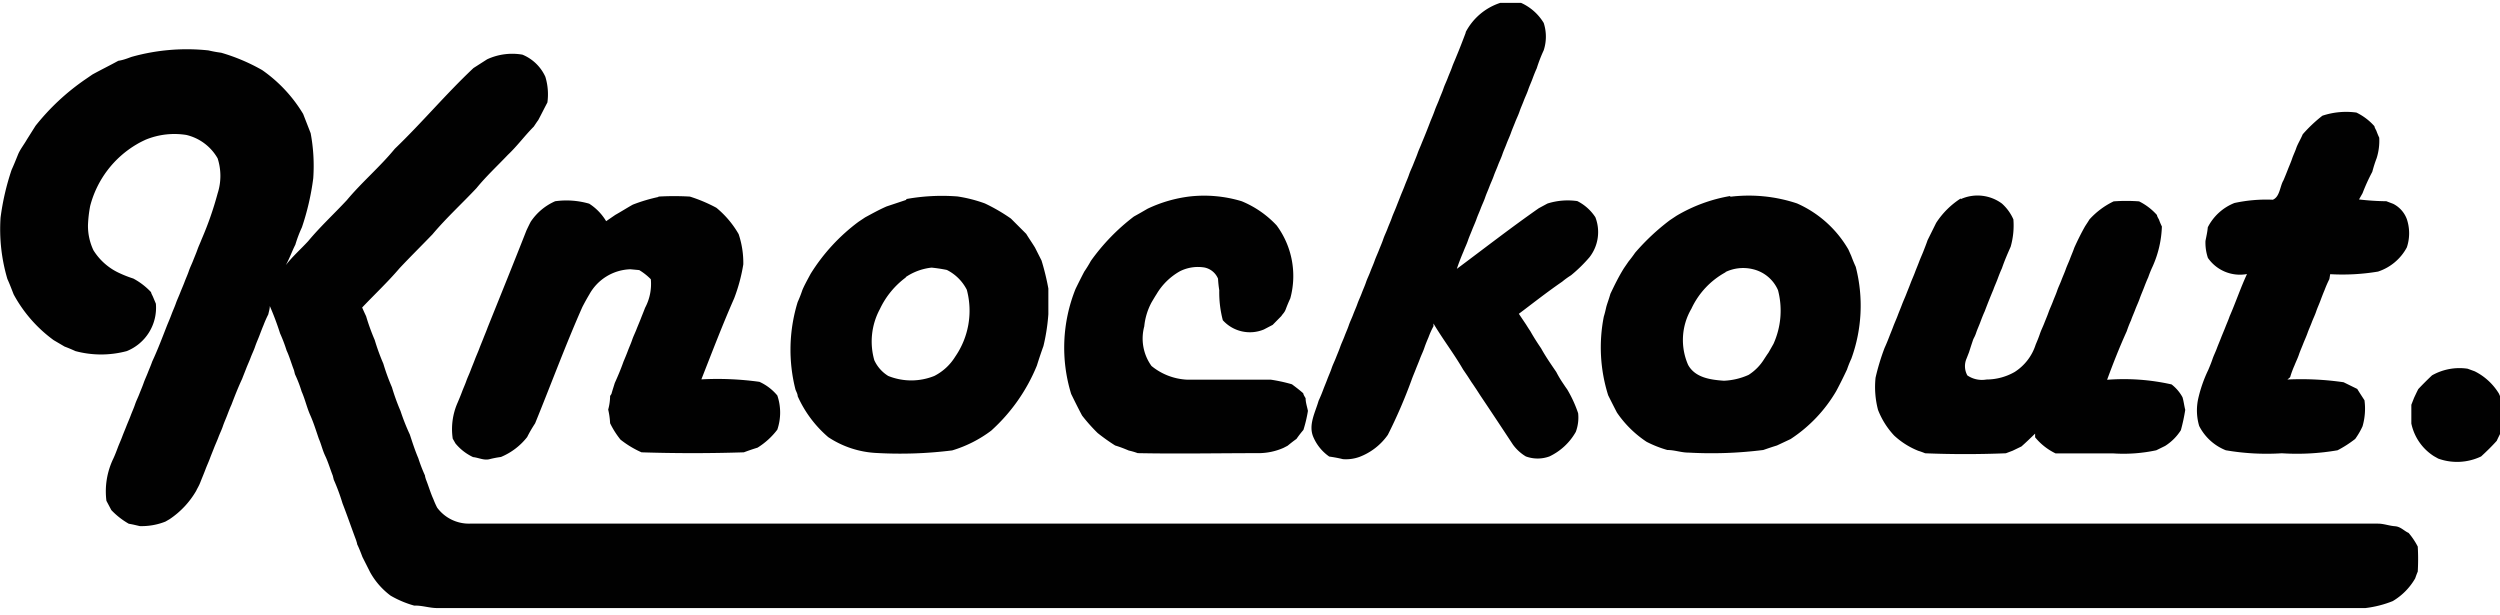 <svg id="Layer_1" data-name="Layer 1" xmlns="http://www.w3.org/2000/svg" viewBox="0 0 183 45"><defs><style>.cls-1{fill:#010101;fill-rule:evenodd;}</style></defs><path class="cls-1" d="M107.29,2.35A4.39,4.39,0,0,1,109.82.21h1.52A3.72,3.72,0,0,1,113,1.68a3.24,3.24,0,0,1,0,2A10.61,10.61,0,0,0,112.49,5c-.12.26-.22.52-.32.79s-.22.52-.31.79-.22.52-.32.79-.22.52-.31.79-.22.52-.32.78-.22.53-.31.79-.22.52-.32.79-.22.52-.31.79-.22.52-.32.79-.22.52-.31.78-.22.52-.32.79-.22.52-.31.79-.22.52-.32.79-.22.52-.31.78-.22.53-.32.79-.22.52-.31.79-.22.52-.32.79c-.18.42-.35.85-.49,1.28,2-1.49,3.94-3,6-4.44l.63-.34a4.92,4.92,0,0,1,2.19-.18,3.41,3.41,0,0,1,1.32,1.18,3,3,0,0,1-.43,2.93A10.68,10.68,0,0,1,115,20.15a6,6,0,0,0-.65.47c-1.08.74-2.12,1.56-3.17,2.35l.53.79c.1.16.2.32.31.48.24.43.51.85.79,1.26.33.6.72,1.16,1.11,1.73a7.6,7.6,0,0,0,.46.78c.11.16.21.32.33.48a9,9,0,0,1,.81,1.76,3,3,0,0,1-.17,1.36,4.36,4.36,0,0,1-1.93,1.8,2.51,2.51,0,0,1-1.73,0,3.22,3.22,0,0,1-.94-.86c-.79-1.2-1.59-2.41-2.39-3.6l-.31-.48c-.11-.16-.21-.32-.32-.47l-.31-.48-.32-.47c-.67-1.16-1.49-2.22-2.17-3.37l0,.2a6.33,6.33,0,0,0-.36.8c-.11.26-.22.52-.31.79s-.22.52-.32.79-.21.52-.31.78-.22.53-.31.79a36.76,36.76,0,0,1-1.73,4,4.48,4.48,0,0,1-2.09,1.62,2.91,2.91,0,0,1-1.2.16c-.32-.08-.65-.14-1-.19A3.33,3.33,0,0,1,96.14,32c-.39-.89.14-1.81.38-2.66.12-.26.23-.52.33-.79s.21-.52.31-.79.22-.52.31-.79.22-.52.32-.78.22-.53.31-.79.22-.52.32-.79.22-.52.31-.79.22-.52.32-.79.22-.52.31-.78.22-.52.32-.79.22-.52.31-.79.22-.52.32-.79.22-.52.31-.78.22-.53.32-.79.22-.52.31-.79.22-.52.32-.79.22-.52.31-.78.22-.53.32-.79.21-.53.31-.79.22-.52.32-.79.22-.52.31-.79.22-.52.32-.78.22-.53.31-.79.22-.52.32-.79c.22-.52.43-1.05.63-1.58.11-.26.22-.52.31-.78s.22-.52.32-.79.22-.52.31-.79.22-.52.32-.79.22-.52.31-.78.22-.53.32-.79c.24-.57.46-1.15.68-1.73ZM9.61,4.17a14.92,14.92,0,0,1,5.65-.48,9,9,0,0,0,.93.17,13.86,13.86,0,0,1,3,1.27,10.5,10.5,0,0,1,3,3.21l.55,1.41a13,13,0,0,1,.19,3.3,18.51,18.51,0,0,1-.83,3.59,9.22,9.22,0,0,0-.48,1.27c-.25.49-.42,1-.7,1.5.49-.64,1.1-1.17,1.64-1.76.88-1.06,1.9-2,2.83-3,1.1-1.32,2.42-2.43,3.51-3.76,2-1.92,3.73-4,5.76-5.91l1-.64A4.38,4.38,0,0,1,38.24,4a3.17,3.17,0,0,1,1.68,1.62,4.42,4.42,0,0,1,.15,1.88c-.23.43-.44.86-.67,1.29-.12.16-.22.32-.33.48-.66.66-1.21,1.42-1.89,2.06-.77.81-1.59,1.57-2.3,2.44-1.06,1.13-2.22,2.19-3.22,3.38-.8.83-1.62,1.64-2.41,2.48-.85,1-1.83,1.92-2.74,2.88.09.21.19.43.29.64a15.73,15.73,0,0,0,.63,1.74,15.57,15.57,0,0,0,.63,1.73,15.57,15.57,0,0,0,.63,1.73,15.73,15.73,0,0,0,.63,1.74A15.57,15.57,0,0,0,30,31.81c.19.58.38,1.17.62,1.73a11.48,11.48,0,0,0,.49,1.27c0,.08.05.22.07.29.19.47.34,1,.54,1.43a6,6,0,0,0,.28.63,2.89,2.89,0,0,0,2.38,1.17H174.07c.42,0,.82.16,1.24.19s.66.34,1,.49a5.14,5.14,0,0,1,.67,1,16,16,0,0,1,0,1.83c-.07.16-.13.33-.19.5A4.6,4.6,0,0,1,175.15,44a7.85,7.85,0,0,1-2,.51H32c-.57,0-1.11-.2-1.68-.18a7.31,7.31,0,0,1-1.73-.73,5.42,5.42,0,0,1-1.49-1.7l-.57-1.13c-.12-.32-.24-.63-.39-.94,0-.09-.05-.19-.07-.28-.34-.9-.65-1.81-1-2.71a14.93,14.93,0,0,0-.64-1.73l-.07-.29c-.19-.48-.34-1-.55-1.44s-.29-.85-.47-1.26c-.2-.58-.38-1.17-.63-1.73s-.38-1.17-.63-1.73a9.26,9.26,0,0,0-.49-1.27l-.07-.29c-.19-.48-.33-1-.54-1.44a11.26,11.26,0,0,0-.48-1.26,20.54,20.54,0,0,0-.75-2c0,.21-.07.41-.11.61a7.91,7.91,0,0,0-.35.79c-.11.26-.21.53-.31.79s-.22.52-.31.79-.22.52-.32.79-.22.52-.32.78-.21.53-.31.79c-.29.62-.54,1.26-.78,1.89-.12.26-.22.53-.32.79s-.22.52-.31.79-.22.52-.32.79-.22.52-.32.78-.21.52-.31.79-.22.52-.32.79-.25.62-.37.93-.21.42-.31.64A6.29,6.29,0,0,1,12.42,38l-.31.18a4.7,4.7,0,0,1-1.88.33c-.27-.06-.53-.13-.8-.17a5.58,5.58,0,0,1-1.28-1l-.36-.68a5.52,5.52,0,0,1,.51-3.1c.12-.26.22-.52.32-.79s.22-.52.32-.79.21-.52.31-.78.22-.52.32-.79.22-.52.31-.79.22-.52.32-.78.22-.53.31-.79.22-.53.32-.79.22-.52.31-.79c.41-.88.75-1.78,1.1-2.68.11-.26.22-.52.32-.79s.22-.52.31-.78.22-.53.32-.79.22-.52.32-.79.22-.52.31-.79.22-.52.32-.78.22-.53.31-.79.22-.52.32-.79a24.29,24.29,0,0,0,1.16-3.33,4.18,4.18,0,0,0,0-2.57,3.59,3.59,0,0,0-2.28-1.71,5.53,5.53,0,0,0-3,.35c-.21.1-.42.2-.62.32a7.38,7.38,0,0,0-3.43,4.53,9.38,9.38,0,0,0-.16,1.4,4.18,4.18,0,0,0,.4,1.84A4.39,4.39,0,0,0,8.76,20a8.48,8.48,0,0,0,1,.39,5,5,0,0,1,1.3,1c0,.08.11.26.14.34l.21.5A3.42,3.42,0,0,1,9.28,25.7a7.26,7.26,0,0,1-3.76,0c-.26-.12-.52-.23-.79-.33l-.8-.47A10.06,10.06,0,0,1,1,21.55c-.15-.38-.29-.76-.46-1.13a12.83,12.83,0,0,1-.5-4.48,18.25,18.25,0,0,1,.81-3.51c.17-.37.32-.75.47-1.12s.44-.73.65-1.1l.63-1A16.74,16.74,0,0,1,6.29,5.78l.48-.33c.62-.34,1.25-.65,1.89-1C9,4.4,9.29,4.29,9.61,4.17ZM170,8.47a5.51,5.51,0,0,1,2.49-.23,4.22,4.22,0,0,1,1.32,1c0,.08.1.25.14.33a5.49,5.49,0,0,0,.21.51,4.24,4.24,0,0,1-.19,1.5c-.12.31-.22.63-.32,1a13.77,13.77,0,0,0-.71,1.56l-.26.46a18.64,18.64,0,0,0,2,.13l.5.19a2.05,2.05,0,0,1,1,1.12,3.26,3.26,0,0,1,0,2.07,3.7,3.7,0,0,1-2.11,1.77,15.76,15.76,0,0,1-3.5.19l-.06.36a8.08,8.08,0,0,0-.35.8c-.11.26-.21.52-.31.79s-.22.52-.31.79-.22.52-.32.79-.22.52-.31.78-.22.53-.32.79-.22.52-.31.79-.22.52-.32.78a7,7,0,0,0-.31.83c0,.06-.16.16-.21.21a21.7,21.7,0,0,1,4.11.2l1,.49c.17.28.35.55.53.83a4.68,4.68,0,0,1-.14,1.9,5.37,5.37,0,0,1-.54.93,8.33,8.33,0,0,1-1.29.83,17.39,17.39,0,0,1-4.08.22,17.59,17.59,0,0,1-4.1-.22,3.73,3.73,0,0,1-1.95-1.78,4,4,0,0,1-.07-2,9.78,9.78,0,0,1,.73-2.09c.11-.26.22-.52.31-.79s.22-.52.32-.79.21-.52.31-.78.22-.53.32-.79.22-.52.31-.79c.44-1,.8-2.08,1.27-3.09a2.85,2.85,0,0,1-2.86-1.18,3.52,3.52,0,0,1-.18-1.24c.06-.32.14-.64.17-1a3.73,3.73,0,0,1,1.95-1.78,11,11,0,0,1,2.81-.24c.52-.21.52-1,.78-1.42.11-.26.22-.53.32-.79s.22-.52.31-.79.22-.52.31-.79.32-.64.47-1A10.38,10.38,0,0,1,170,8.47ZM48.2,14.39a19.61,19.61,0,0,1,2.3,0,11.07,11.07,0,0,1,1.94.82,7,7,0,0,1,1.63,1.93,6.67,6.67,0,0,1,.34,2.21,12.54,12.54,0,0,1-.67,2.49c-.86,1.95-1.62,3.95-2.4,5.93a22.34,22.34,0,0,1,4.25.18,3.67,3.67,0,0,1,1.31,1,3.89,3.89,0,0,1,0,2.5,5.37,5.37,0,0,1-1.45,1.32c-.33.1-.65.21-1,.34-2.5.08-5,.08-7.49,0a7.1,7.1,0,0,1-1.54-.93,6.24,6.24,0,0,1-.76-1.2,5.7,5.7,0,0,0-.14-1,3.85,3.85,0,0,0,.14-1,1.3,1.3,0,0,0,.1-.15c.07-.26.16-.52.24-.79.23-.51.44-1,.64-1.57.11-.26.22-.52.32-.79s.22-.52.31-.79.22-.52.32-.78.22-.53.32-.79.21-.52.31-.79a3.7,3.7,0,0,0,.42-2.09,4.26,4.26,0,0,0-.85-.67l-.65-.06a3.56,3.56,0,0,0-3,1.84c-.18.3-.35.61-.51.92-1.24,2.8-2.3,5.68-3.46,8.52-.21.32-.4.64-.58,1a4.76,4.76,0,0,1-1.92,1.46,7.6,7.6,0,0,0-.83.16c-.41.11-.81-.11-1.21-.15a3.69,3.69,0,0,1-1.29-1l-.2-.35a4.78,4.78,0,0,1,.36-2.64c.11-.26.22-.52.32-.79s.22-.52.31-.78.22-.52.32-.79.21-.52.31-.79.22-.52.32-.79.21-.52.31-.78.22-.53.31-.79c.95-2.36,1.91-4.73,2.84-7.1.1-.21.2-.42.31-.63a4.15,4.15,0,0,1,1.79-1.5,6,6,0,0,1,2.49.18,3.89,3.89,0,0,1,1.24,1.28l.67-.46c.43-.24.85-.51,1.28-.75a12.19,12.19,0,0,1,1.87-.56Zm18.14.18a14.72,14.72,0,0,1,3.75-.19,10.33,10.33,0,0,1,2,.51A13,13,0,0,1,74,16l1.12,1.12c.2.33.42.64.64,1l.48.95a18,18,0,0,1,.5,2.05c0,.62,0,1.25,0,1.88a14.28,14.28,0,0,1-.36,2.33c-.17.47-.33.95-.48,1.43a13.06,13.06,0,0,1-3.34,4.76,9.09,9.09,0,0,1-2.86,1.45,30.72,30.72,0,0,1-5.51.19A7,7,0,0,1,60.63,32a8.5,8.5,0,0,1-2.24-3c0-.16-.1-.32-.16-.48a11.83,11.83,0,0,1,.16-6.41c.12-.27.23-.54.32-.81s.41-.85.63-1.26a13.86,13.86,0,0,1,3.51-3.81l.48-.32c.52-.28,1-.55,1.57-.8l1.44-.48ZM84,15.28a10,10,0,0,1,3.1-.9,9.49,9.49,0,0,1,3.79.35,7.31,7.31,0,0,1,2.56,1.77,6.23,6.23,0,0,1,1,5.34c-.12.26-.23.52-.33.79s-.22.33-.32.5l-.64.65-.65.34a2.67,2.67,0,0,1-3-.68,8,8,0,0,1-.26-2.19,7.89,7.89,0,0,1-.09-.85,1.37,1.37,0,0,0-1-.82,2.94,2.94,0,0,0-1.78.27,4.62,4.62,0,0,0-1.72,1.68c-.13.2-.25.41-.37.61a4.68,4.68,0,0,0-.53,1.75,3.43,3.43,0,0,0,.53,2.9,4.44,4.44,0,0,0,2.57,1c2,0,4.1,0,6.15,0a11.71,11.71,0,0,1,1.56.34c.28.21.56.42.83.66,0,.09.12.27.17.36,0,.31.11.62.17.93a9.67,9.67,0,0,1-.33,1.39,8.27,8.27,0,0,0-.51.66c-.23.16-.44.33-.65.5l-.31.16a4.54,4.54,0,0,1-1.77.38c-3,0-5.93.06-8.89,0a4.84,4.84,0,0,0-.65-.19c-.31-.13-.63-.26-1-.37a14.15,14.15,0,0,1-1.28-.91,12.56,12.56,0,0,1-1.14-1.28c-.28-.52-.54-1.05-.8-1.58a11.54,11.54,0,0,1,.32-7.69c.21-.43.42-.85.64-1.27a9.09,9.09,0,0,0,.48-.78A15.08,15.08,0,0,1,83,15.85q.49-.27,1-.57Zm42.67-.88a11.16,11.16,0,0,1,4.87.49,8.15,8.15,0,0,1,3.76,3.37l.21.47c.1.27.21.54.33.8a11.35,11.35,0,0,1-.32,6.72,7.85,7.85,0,0,0-.32.8c-.25.53-.51,1.06-.79,1.58a10.58,10.58,0,0,1-3.34,3.51l-1,.47c-.33.1-.65.21-1,.33a30.39,30.39,0,0,1-5.48.19c-.53,0-1-.19-1.54-.19a8.28,8.28,0,0,1-1.52-.6,7.89,7.89,0,0,1-2.17-2.14c-.22-.42-.43-.84-.64-1.26a11.64,11.64,0,0,1-.32-5.77c.07-.22.12-.44.17-.66s.21-.63.31-1c.3-.63.61-1.27,1-1.89l.33-.48c.17-.21.33-.42.48-.64a16.36,16.36,0,0,1,2.54-2.38l.48-.32a11.51,11.51,0,0,1,3.93-1.45Zm16.87.17a3,3,0,0,1,3,.33,3.36,3.36,0,0,1,.84,1.16,5.64,5.64,0,0,1-.2,2c-.23.52-.44,1-.64,1.58-.12.26-.22.52-.32.79s-.22.52-.31.78c-.22.52-.43,1.05-.63,1.58-.12.26-.22.52-.32.79s-.22.52-.31.79-.15.33-.22.5l-.15.45-.15.47-.18.46a1.4,1.4,0,0,0,.06,1.23,1.89,1.89,0,0,0,1.4.3,4.18,4.18,0,0,0,2.06-.55,3.7,3.7,0,0,0,1.54-2c.11-.26.22-.52.31-.79s.22-.52.32-.78.22-.53.31-.79.22-.52.32-.79.22-.52.31-.79.22-.52.32-.79.22-.52.31-.78.22-.52.32-.79.22-.53.31-.8c.24-.53.5-1.06.79-1.57.11-.17.22-.33.32-.5a5.74,5.74,0,0,1,1.77-1.32,12.83,12.83,0,0,1,1.86,0,4.3,4.3,0,0,1,1.31,1c0,.09.11.26.15.34a4.4,4.4,0,0,0,.21.5,7.74,7.74,0,0,1-.68,2.93,7.68,7.68,0,0,0-.32.79c-.12.26-.22.52-.32.78s-.22.53-.31.79-.22.52-.32.79-.22.52-.31.79a7.61,7.61,0,0,0-.31.79c-.53,1.17-1,2.36-1.44,3.56a15.89,15.89,0,0,1,4.72.34,3,3,0,0,1,.8.94c.09.3.12.61.2.92a13.21,13.21,0,0,1-.32,1.49,3.71,3.71,0,0,1-1.15,1.15l-.65.32a11.39,11.39,0,0,1-3.14.23c-1.41,0-2.82,0-4.23,0a4.42,4.42,0,0,1-1.5-1.18l0-.27c-.33.32-.66.64-1,.94l-.64.31-.5.19q-3,.12-5.91,0a5,5,0,0,0-.5-.18,5.72,5.72,0,0,1-1.77-1.12A5.84,5.84,0,0,1,137.47,30a6.63,6.63,0,0,1-.18-2.35,16.58,16.58,0,0,1,.66-2.18c.12-.26.23-.53.33-.79s.21-.52.31-.79.22-.52.32-.79.21-.52.31-.79.22-.52.32-.78.21-.52.31-.79.22-.52.32-.79.21-.52.31-.79.22-.52.32-.78.21-.53.3-.8l.63-1.27a6,6,0,0,1,1.79-1.78ZM66.29,20.29a4.17,4.17,0,0,1,1.9-.7,10.82,10.82,0,0,1,1.12.17,3.3,3.3,0,0,1,1.46,1.45,5.92,5.92,0,0,1-.85,4.9,3.84,3.84,0,0,1-1.53,1.41,4.51,4.51,0,0,1-3.37,0A2.64,2.64,0,0,1,64,26.37a5,5,0,0,1,.41-3.75,6.12,6.12,0,0,1,1.92-2.33Zm60-.37a3,3,0,0,1,2-.22,2.67,2.67,0,0,1,1.86,1.54,5.91,5.91,0,0,1-.33,3.93l-.37.65c-.11.15-.21.31-.31.46A3.63,3.63,0,0,1,128,27.44a4.9,4.9,0,0,1-1.81.43c-1-.07-2.11-.23-2.62-1.16a4.53,4.53,0,0,1,.24-4.11,5.84,5.84,0,0,1,2.52-2.68ZM178,27.49a4.07,4.07,0,0,1,2.63-.5l.52.19a4.35,4.35,0,0,1,1.77,1.63,3.8,3.8,0,0,1,.16,2.81c-.11.21-.22.43-.32.65-.36.4-.74.77-1.14,1.14a4.07,4.07,0,0,1-3.14.16l-.32-.18A3.74,3.74,0,0,1,176.51,31c0-.46,0-.91,0-1.37l.2-.51c.1-.21.2-.43.31-.64.32-.34.64-.66,1-1Z"/></svg>